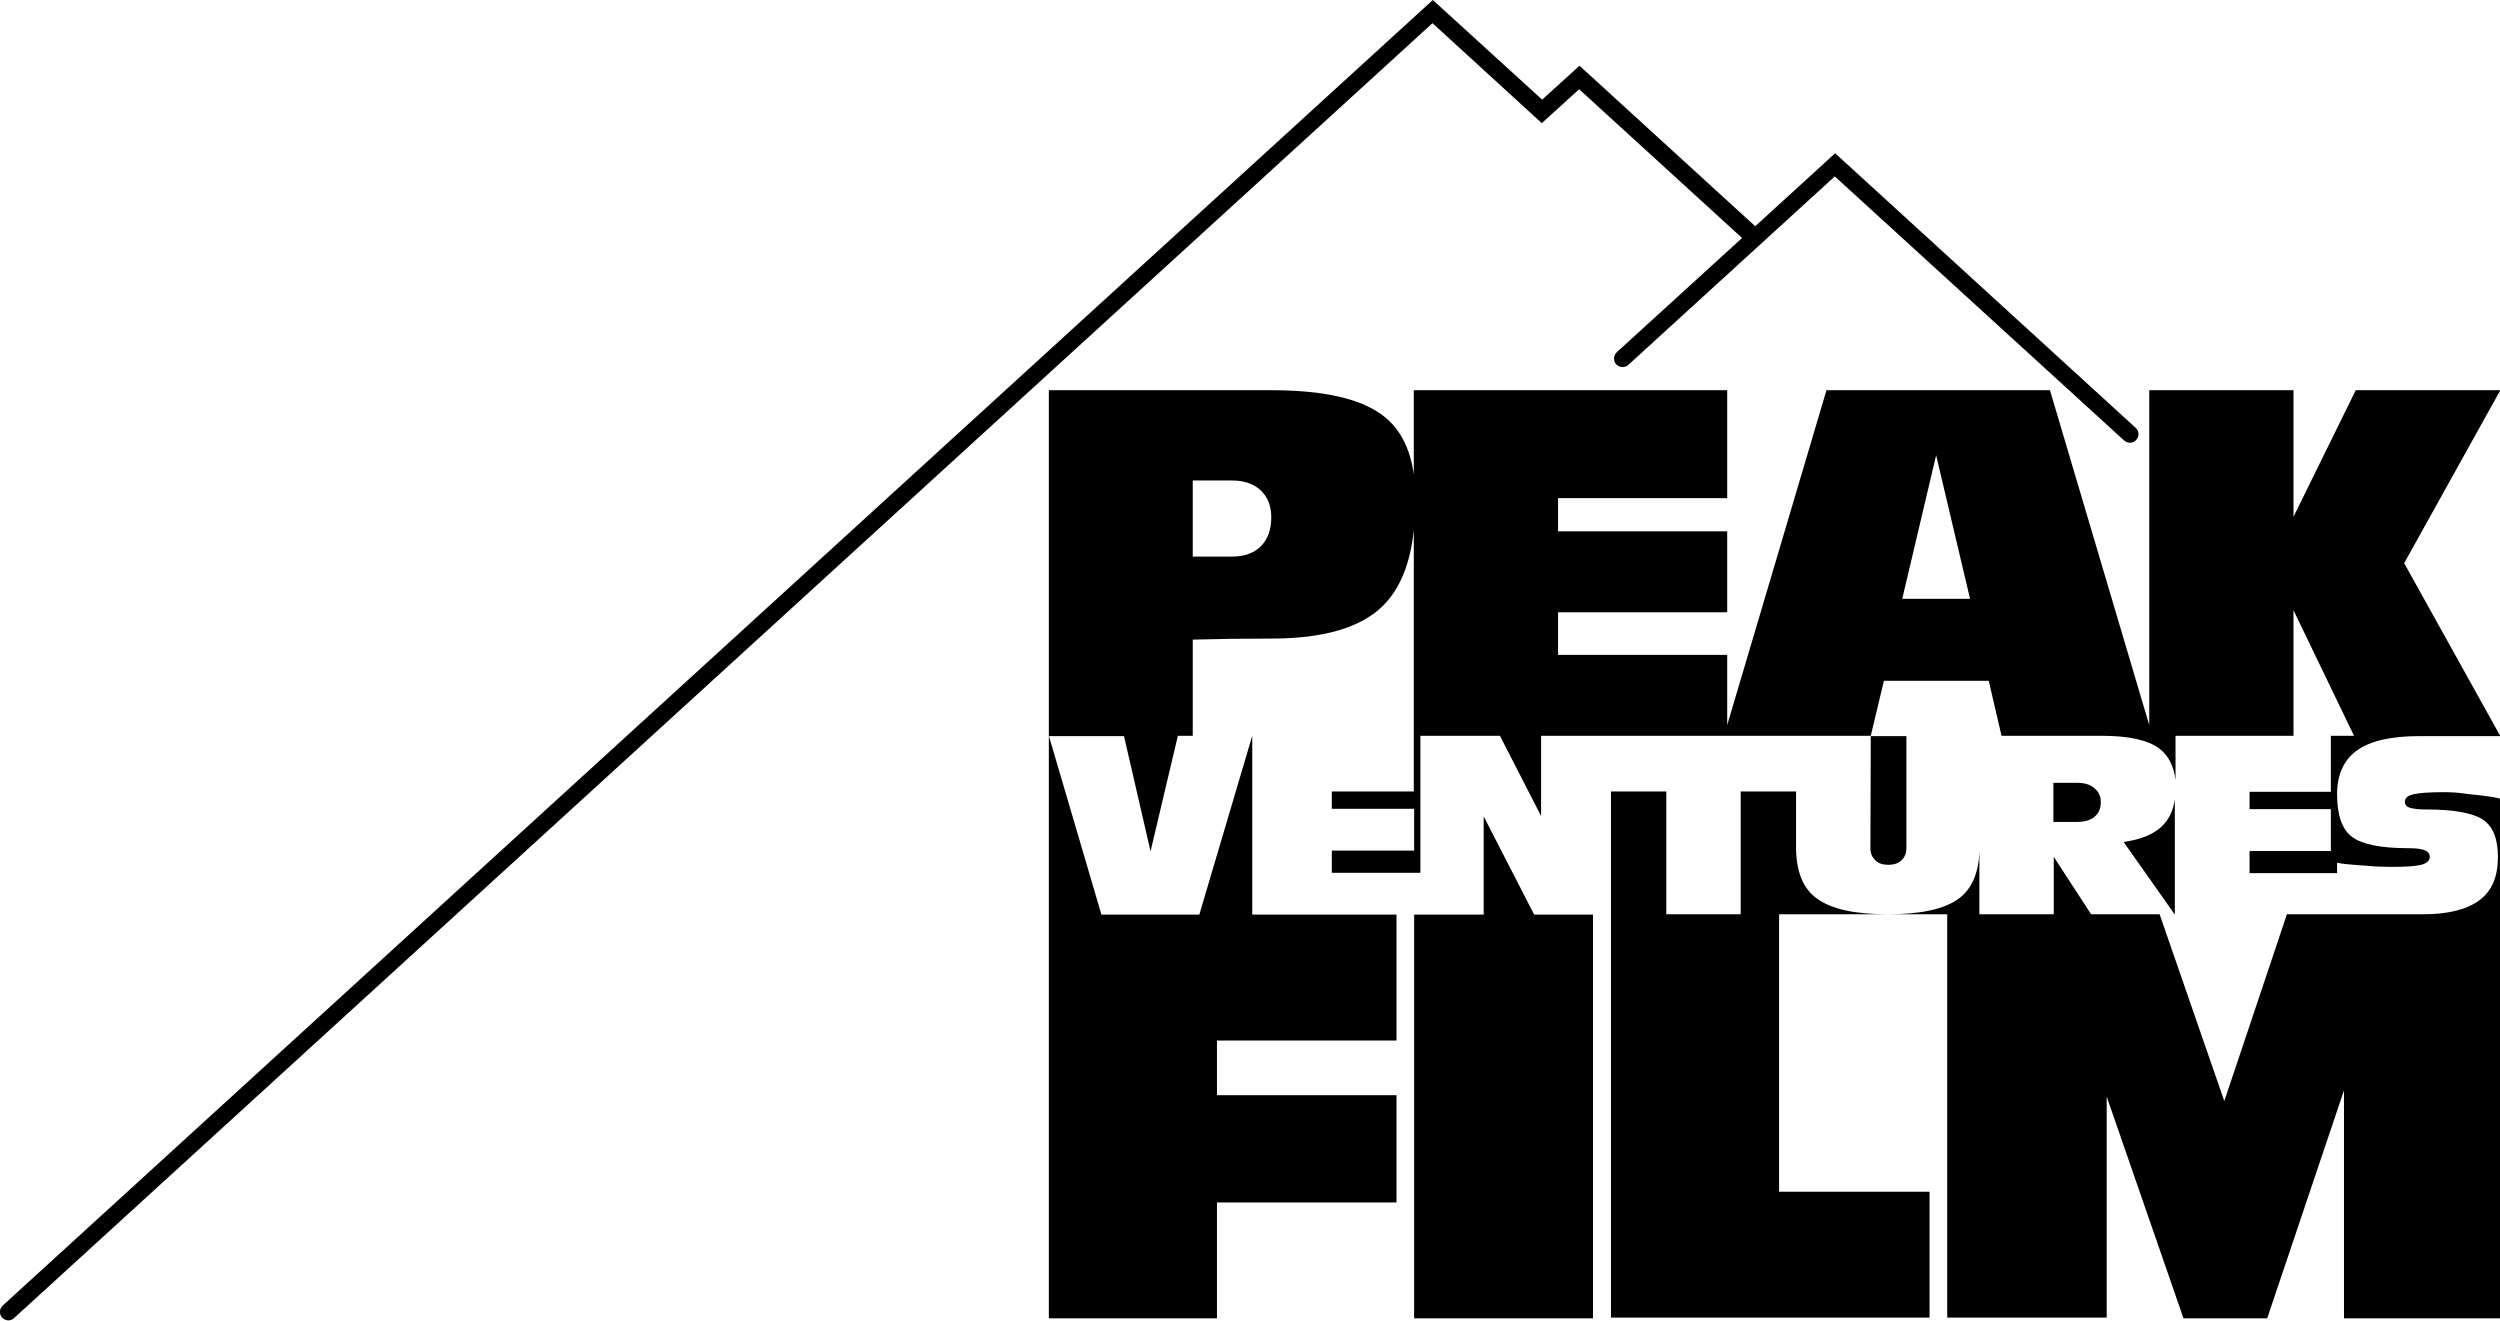 <svg xmlns="http://www.w3.org/2000/svg" xmlns:xlink="http://www.w3.org/1999/xlink" x="0px" y="0px" viewBox="0 0 722.7 381.8" style="enable-background:new 0 0 722.7 381.8;" xml:space="preserve"><style type="text/css">	.st0{display:none;}	.st1{display:inline;}</style><g id="Schwarz" class="st0">	<rect class="st1" width="722.7" height="381.8"></rect></g><g id="Peakventures_Film">	<path d="M324.9,212.7l7.7,33.4h0l7.9-33.4h4.3v-27.8c7.1-0.2,14.6-0.3,22.7-0.3c15,0,25.8-3.1,32.2-9.4c4.9-4.8,8-12.1,9-22v59.4h0  v8.1v8.1H385v5h23.8v6v6.1H385v6.4h25.6v-39.6h23l11.9,23.2v-23.2h52.9h1h20.2h21.2l3.8-15.9h30.3l3.7,15.9h21.9h7  c7.8,0,13.3,1.2,16.6,3.6c2.7,2,4.3,5.1,4.8,9.2v-12.8h13.5H663v-36.3l17.5,36.3h-6.7v8.1v8.1h-23.5v5l23.5,0v6v6.1h-23.5v6.4h25.3  v-3c2.8,0.6,7,0.7,9,0.9c2,0.2,4.3,0.3,6.9,0.3c4,0,6.8-0.2,8.4-0.6c1.6-0.4,2.5-1.2,2.5-2.3c0-0.9-0.5-1.5-1.4-1.9  c-1-0.4-2.5-0.6-4.7-0.6c-8,0-13.5-1.1-16.4-3.3c-2.9-2.2-4.3-6.3-4.3-12.3c0-5.7,2-10,5.8-12.7c3.8-2.7,9.8-4.1,17.8-4.1h3.7h19.9  l-27.8-50l27.8-50H703h-22L663,149.4v-36.6h-20.9h-20.8v96.8l-28.7-96.8h-32.3H528l-28.7,96.8V201v-11.7h-48.9V177h48.9v-11.7  v-11.7h-48.9V144h48.9v-15.6v-15.6h-90.6v24.3c-1.1-7.7-4.1-13.4-9.1-17.1c-6.4-4.8-17.1-7.2-32.1-7.2H324h-20.8v100H324H324.9z   M559.7,131.6l9.8,41.5h-19.6L559.7,131.6z M344.8,138.9h11.4c3.5,0,6.3,1,8.3,2.9c2,1.9,3,4.5,3,7.8c0,3.5-1,6.3-3,8.3  c-2,2-4.8,3-8.3,3h-11.4V138.9z"></path>	<path d="M600.5,226.3h-6.9v11.3h6.9c2.1,0,3.8-0.5,5-1.5c1.2-1,1.8-2.4,1.8-4.2c0-1.7-0.6-3-1.8-4  C604.3,226.8,602.6,226.3,600.5,226.3z"></path>	<path d="M540.7,245.2c0,1.5,0.5,2.6,1.4,3.5c0.9,0.9,2.2,1.3,3.8,1.3c1.6,0,2.8-0.4,3.8-1.3c0.9-0.9,1.4-2,1.4-3.5l0-32.4h-10.3  L540.7,245.2z"></path>	<path d="M613.9,243.4l14.8,21V231c-0.5,3.9-2.2,6.9-5.1,9C621.2,241.7,618,242.8,613.9,243.4z"></path>	<polygon points="362,212.7 346.7,264.4 318.4,264.4 303.2,212.7 303.2,264.4 303.2,264.4 303.2,381.1 327.5,381.1 351.8,381.1   351.8,347.6 403.7,347.6 403.7,332.1 403.7,316.6 351.8,316.6 351.8,300.8 403.7,300.8 403.7,282.6 403.7,264.4 362,264.4  "></polygon>	<polygon points="428.9,236 428.9,264.4 408.8,264.4 408.8,381.1 436.2,381.1 460.5,381.1 460.5,264.4 443.5,264.4  "></polygon>	<path d="M519.2,244.8l0-16h-16v35.5h-13.3h-8.2v-35.5h-16v35.5v0v116.6h92.1v-18.2v-18.2h-43.5v-80.2h31.4  c-9.5,0-16.3-1.5-20.4-4.5C521.2,256.9,519.2,251.9,519.2,244.8z"></path>	<path d="M722.1,230.7c-3.2-0.7-7.7-1-9.7-1.3c-2-0.3-4-0.4-5.9-0.4c-4.1,0-7.1,0.2-8.8,0.6c-1.7,0.4-2.5,1.1-2.5,2.2  c0,0.8,0.5,1.4,1.4,1.7c1,0.3,2.5,0.5,4.7,0.5c8,0,13.5,1,16.4,2.9c2.9,1.9,4.4,5.5,4.4,10.8c0,5.7-1.7,9.8-5.3,12.5  c-3.6,2.7-9,4.1-16.4,4.1h-8.5h-30.8l-18.1,54l-18.7-54h-19.8l-10.8-16.6v16.6h-0.1h-21.4v-18.2h0c-0.2,6.3-2.2,10.9-6,13.7  c-4.1,3-10.9,4.5-20.4,4.5h17.1v116.6h23.1h23V317h0l22.2,64.1h12.1h12.1l22.2-65.9h0v65.9h22.6h22.5V264.4v0v-33.5L722.1,230.7z"></path></g><g id="Berg">	<path d="M617.4,123.7l-86.9-79.4l-23.1,21.1L456.6,19l-10.8,9.8L414.2,0L0.8,377.4c-1,0.9-1.1,2.5-0.2,3.5c0.5,0.5,1.2,0.8,1.8,0.8  c0.6,0,1.2-0.2,1.7-0.7l410-374.3l31.6,28.9l10.8-9.8l47.1,43l-36.2,33c-1,0.9-1.1,2.5-0.2,3.5c0.9,1,2.5,1.1,3.5,0.2l59.7-54.5  l83.6,76.3c0.5,0.4,1.1,0.7,1.7,0.7c0.7,0,1.4-0.3,1.8-0.8C618.5,126.2,618.4,124.6,617.4,123.7z"></path></g></svg>